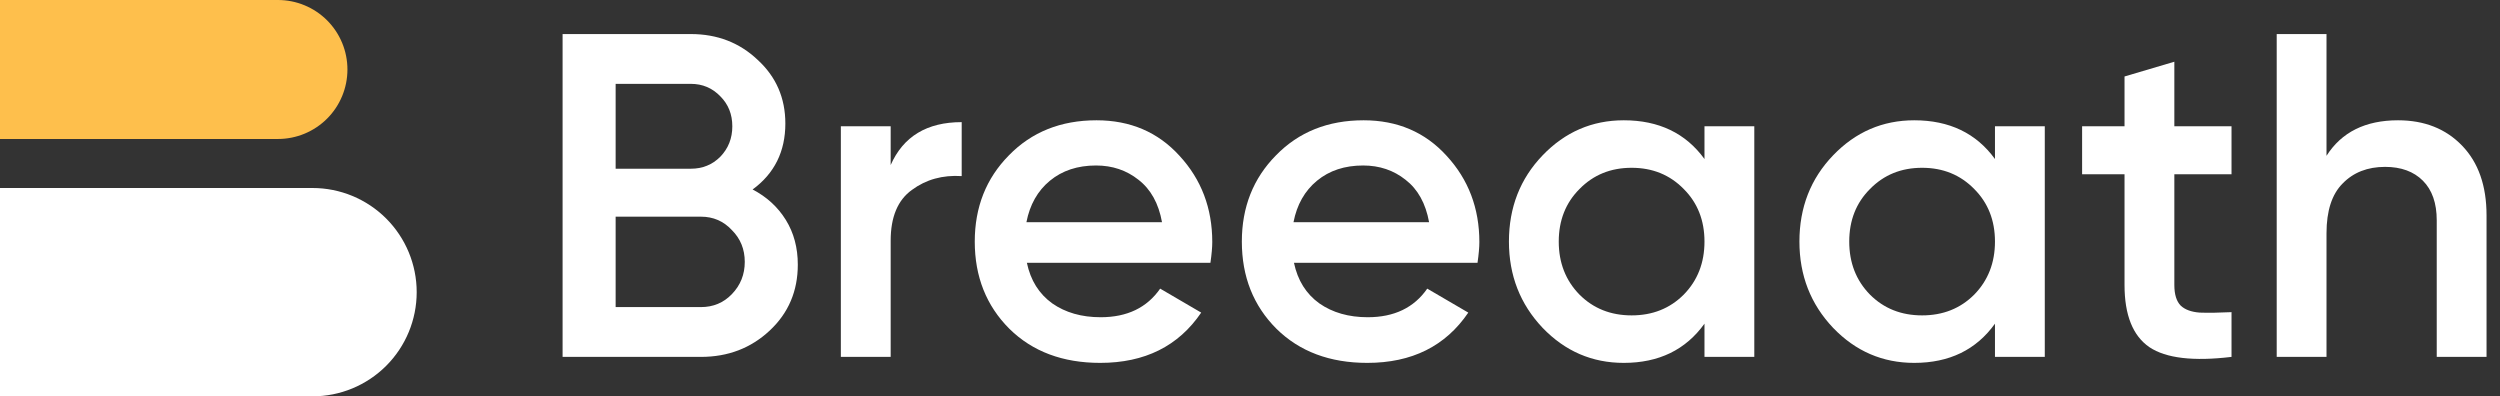 <svg width="164" height="26" viewBox="0 0 164 26" fill="none" xmlns="http://www.w3.org/2000/svg">
<rect x="0" y="0" width="164" height="26" fill="#333333" stroke="none"/>
<path d="M20.501 26H0V12.333H20.501C22.314 12.333 24.052 13.053 25.333 14.334C26.615 15.616 27.335 17.354 27.335 19.166V19.166C27.335 20.979 26.615 22.717 25.333 23.998C24.052 25.28 22.314 26 20.501 26V26Z" fill="white"/>
<path d="M0 9.117H18.234C18.832 9.117 19.425 8.999 19.978 8.77C20.531 8.541 21.034 8.205 21.457 7.782C21.881 7.359 22.216 6.856 22.445 6.303C22.674 5.75 22.792 5.157 22.792 4.559C22.792 3.96 22.674 3.367 22.445 2.814C22.216 2.261 21.881 1.759 21.457 1.335C21.034 0.912 20.531 0.576 19.978 0.347C19.425 0.118 18.832 0 18.234 0H0V9.117Z" fill="#FEBF4C"/>
<path d="M157.309 7.891C159.043 7.891 160.445 8.446 161.514 9.555C162.583 10.664 163.117 12.187 163.117 14.123V23.412H159.85V14.456C159.85 13.327 159.547 12.46 158.942 11.854C158.337 11.249 157.51 10.947 156.461 10.947C155.312 10.947 154.384 11.31 153.678 12.036C152.972 12.742 152.619 13.831 152.619 15.303V23.412H149.352V2.233H152.619V10.221C153.607 8.668 155.171 7.891 157.309 7.891Z" fill="white"/>
<path d="M146.388 11.431H142.637V18.692C142.637 19.317 142.778 19.771 143.06 20.054C143.343 20.316 143.756 20.467 144.301 20.507C144.866 20.528 145.562 20.517 146.388 20.477V23.412C143.887 23.714 142.092 23.503 141.003 22.776C139.914 22.03 139.369 20.669 139.369 18.692V11.431H136.586V8.284H139.369V5.017L142.637 4.049V8.284H146.388V11.431Z" fill="white"/>
<path d="M130.87 8.284H134.138V23.412H130.87V21.233C129.64 22.948 127.875 23.805 125.575 23.805C123.498 23.805 121.723 23.039 120.251 21.506C118.778 19.953 118.042 18.067 118.042 15.848C118.042 13.609 118.778 11.723 120.251 10.191C121.723 8.658 123.498 7.891 125.575 7.891C127.875 7.891 129.64 8.738 130.87 10.432V8.284ZM122.671 19.327C123.579 20.235 124.718 20.689 126.09 20.689C127.461 20.689 128.601 20.235 129.509 19.327C130.416 18.4 130.87 17.24 130.87 15.848C130.87 14.456 130.416 13.307 129.509 12.399C128.601 11.471 127.461 11.007 126.09 11.007C124.718 11.007 123.579 11.471 122.671 12.399C121.763 13.307 121.31 14.456 121.31 15.848C121.31 17.24 121.763 18.4 122.671 19.327Z" fill="white"/>
<path d="M111.814 8.284H115.082V23.412H111.814V21.233C110.584 22.948 108.819 23.805 106.52 23.805C104.442 23.805 102.667 23.039 101.195 21.506C99.722 19.953 98.986 18.067 98.986 15.848C98.986 13.609 99.722 11.723 101.195 10.191C102.667 8.658 104.442 7.891 106.52 7.891C108.819 7.891 110.584 8.738 111.814 10.432V8.284ZM103.615 19.327C104.523 20.235 105.663 20.689 107.034 20.689C108.406 20.689 109.545 20.235 110.453 19.327C111.361 18.4 111.814 17.24 111.814 15.848C111.814 14.456 111.361 13.307 110.453 12.399C109.545 11.471 108.406 11.007 107.034 11.007C105.663 11.007 104.523 11.471 103.615 12.399C102.708 13.307 102.254 14.456 102.254 15.848C102.254 17.24 102.708 18.4 103.615 19.327Z" fill="white"/>
<path d="M84.884 17.24C85.126 18.39 85.68 19.277 86.548 19.902C87.415 20.507 88.474 20.81 89.724 20.81C91.459 20.81 92.76 20.185 93.627 18.934L96.32 20.507C94.827 22.706 92.619 23.805 89.694 23.805C87.233 23.805 85.247 23.059 83.734 21.566C82.221 20.053 81.465 18.148 81.465 15.848C81.465 13.589 82.211 11.703 83.704 10.191C85.196 8.658 87.112 7.891 89.452 7.891C91.671 7.891 93.486 8.668 94.898 10.221C96.33 11.774 97.046 13.66 97.046 15.878C97.046 16.221 97.006 16.675 96.925 17.24H84.884ZM84.853 14.577H93.748C93.526 13.347 93.012 12.419 92.205 11.794C91.419 11.169 90.491 10.856 89.422 10.856C88.212 10.856 87.203 11.189 86.396 11.854C85.59 12.52 85.075 13.428 84.853 14.577Z" fill="white"/>
<path d="M67.363 17.24C67.605 18.39 68.16 19.277 69.027 19.902C69.894 20.507 70.953 20.81 72.204 20.81C73.939 20.81 75.239 20.185 76.107 18.934L78.799 20.507C77.307 22.706 75.098 23.805 72.174 23.805C69.713 23.805 67.726 23.059 66.213 21.566C64.701 20.053 63.944 18.148 63.944 15.848C63.944 13.589 64.691 11.703 66.183 10.191C67.676 8.658 69.592 7.891 71.932 7.891C74.15 7.891 75.966 8.668 77.377 10.221C78.809 11.774 79.525 13.66 79.525 15.878C79.525 16.221 79.485 16.675 79.404 17.24H67.363ZM67.333 14.577H76.228C76.006 13.347 75.492 12.419 74.685 11.794C73.898 11.169 72.97 10.856 71.901 10.856C70.691 10.856 69.683 11.189 68.876 11.854C68.069 12.52 67.555 13.428 67.333 14.577Z" fill="white"/>
<path d="M58.428 10.826C59.255 8.95 60.808 8.012 63.087 8.012V11.552C61.836 11.472 60.747 11.774 59.819 12.46C58.892 13.126 58.428 14.235 58.428 15.788V23.412H55.16V8.285H58.428V10.826Z" fill="white"/>
<path d="M49.371 12.43C50.299 12.914 51.025 13.579 51.55 14.426C52.074 15.273 52.336 16.252 52.336 17.361C52.336 19.096 51.721 20.538 50.491 21.687C49.26 22.837 47.758 23.412 45.983 23.412H36.906V2.234H45.317C47.052 2.234 48.514 2.798 49.704 3.928C50.914 5.037 51.519 6.429 51.519 8.103C51.519 9.939 50.803 11.381 49.371 12.43ZM45.317 5.501H40.386V11.068H45.317C46.084 11.068 46.729 10.806 47.253 10.281C47.778 9.737 48.04 9.071 48.04 8.285C48.04 7.498 47.778 6.842 47.253 6.318C46.729 5.773 46.084 5.501 45.317 5.501ZM45.983 20.145C46.789 20.145 47.465 19.862 48.01 19.297C48.575 18.712 48.857 18.006 48.857 17.18C48.857 16.352 48.575 15.657 48.01 15.092C47.465 14.507 46.789 14.214 45.983 14.214H40.386V20.145H45.983Z" fill="white"/>
</svg>

